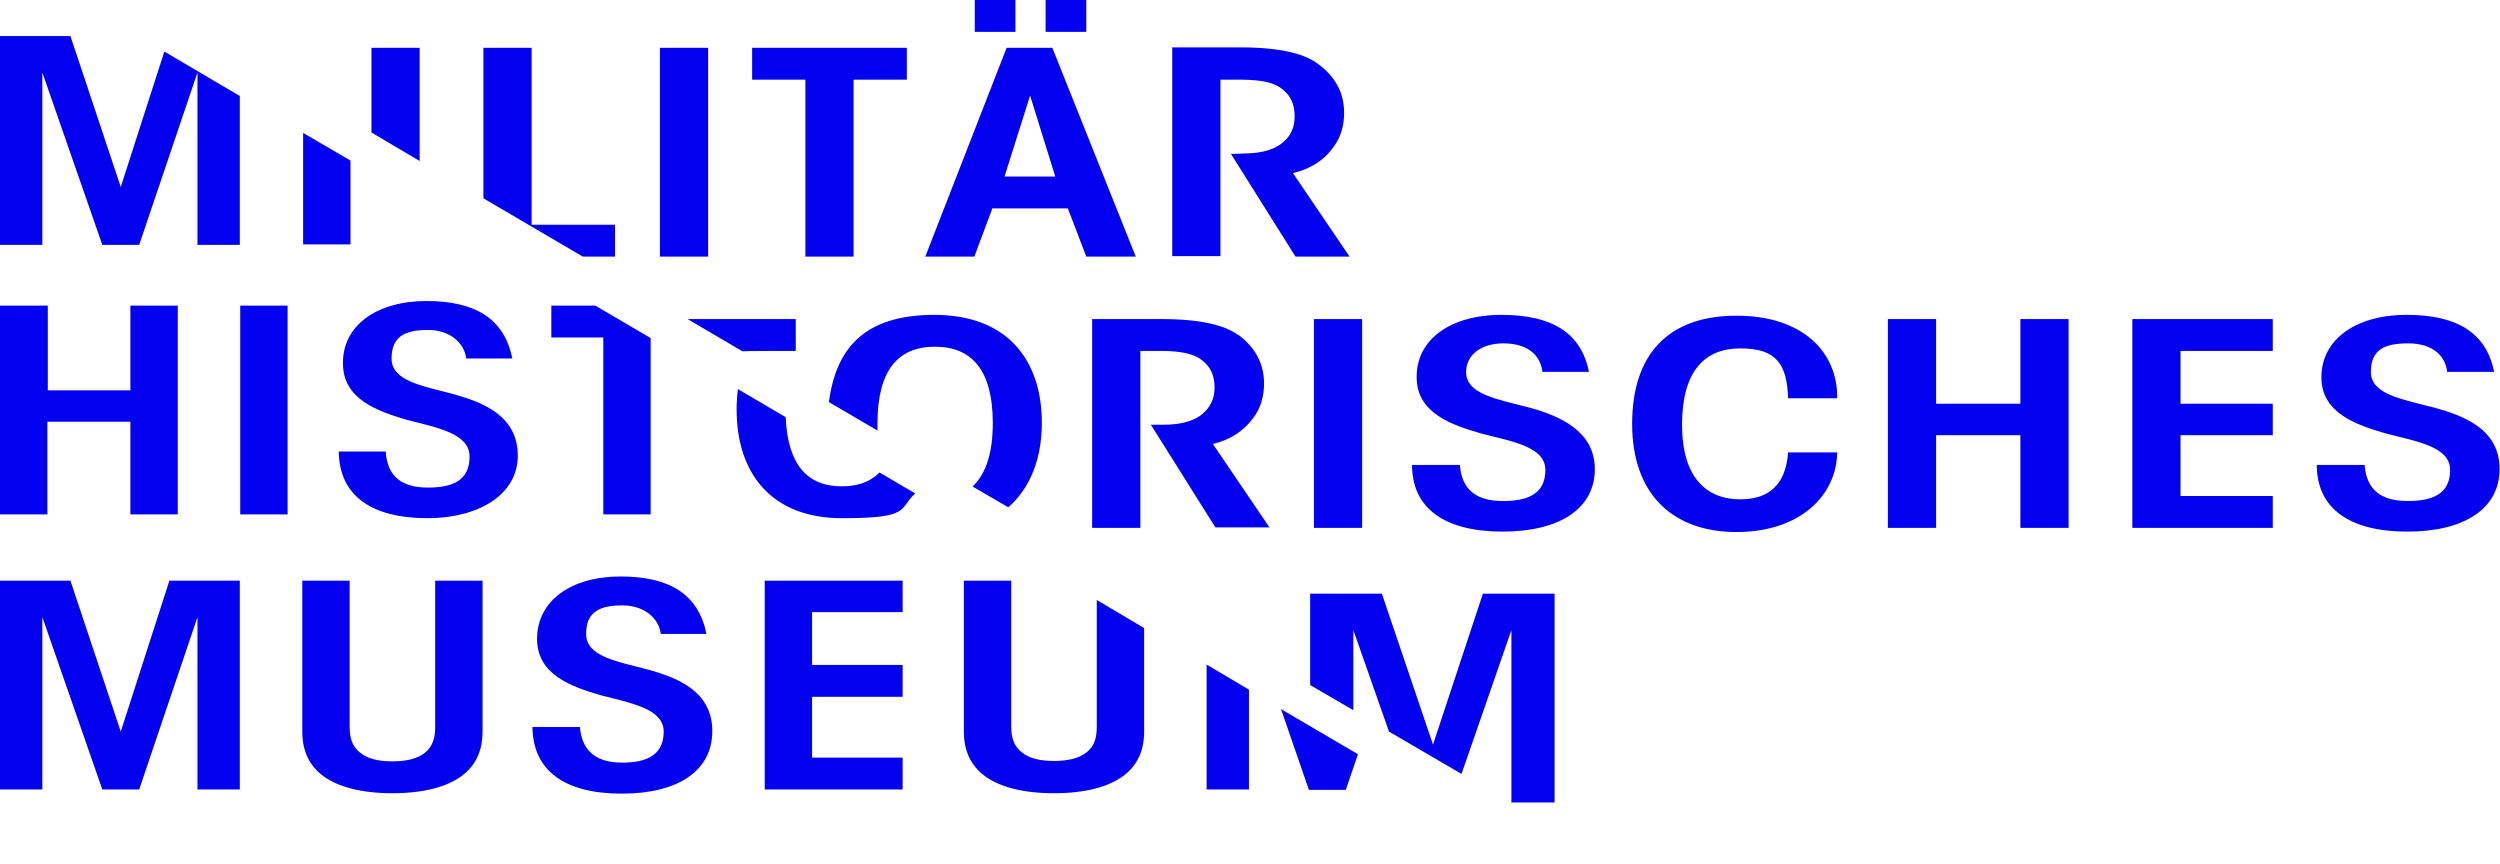 <?xml version="1.0" encoding="UTF-8"?>
<svg id="Ebene_1" xmlns="http://www.w3.org/2000/svg" version="1.1" viewBox="0 0 596.3 206.2">
  <!-- Generator: Adobe Illustrator 29.0.0, SVG Export Plug-In . SVG Version: 2.1.0 Build 186)  -->
  <defs>
    <style>
      .st0 {
        fill: #0400f0;
      }
    </style>
  </defs>
  <path class="st0" d="M11.4,72.9H0v49.8h11.3v-22.1h19.8v22.1h11.3v-49.8h-11.3v20.2H11.4M57.3,122.7h11.3v-49.8h-11.3v49.8ZM101.9,123.6c12.4,0,21.6-5.7,21.6-14.9,0-9.6-8.4-12.7-15-14.6-7.9-2.1-15.1-3.2-15.1-8.6s3.4-6.8,8.7-6.8,8.7,3.2,9.1,6.8h11c-1.9-9.4-8.7-13.7-20.5-13.7s-20,5.8-19.9,14.9c0,8.6,8.4,11.4,15.1,13.4,7.2,1.9,15.1,3.2,15.1,8.8s-3.9,7.4-9.9,7.4-9.7-2.4-10.1-8.6h-11.2c.1,10.3,7.5,15.9,21.2,15.9M176,92.9c-.2,1.6-.3,3.2-.3,4.8h0c0,15.3,8.4,25.9,25.1,25.9s13.4-2.2,17.5-5.9l-8.5-5c-2.2,2.2-5.2,3.3-9,3.3-8.2,0-12.9-5.1-13.4-16.5l-11.4-6.7ZM155.3,80.7l-13.3-7.8h-10.5v7.6h12.4v42.2h11.3v-42h0Z"/>
  <path class="st0" d="M583.7,88.7h11.2c-1.9-9.4-8.9-13.6-20.9-13.6s-20.3,5.8-20.3,14.9c0,8.6,8.5,11.4,15.4,13.4,7.3,1.9,15.3,3.1,15.3,8.7s-4,7.4-10.1,7.4-9.8-2.4-10.3-8.6h-11.4c0,10.3,7.7,15.9,21.6,15.9s22-5.7,22-14.9c0-9.6-8.6-12.7-15.3-14.6-8-2.1-15.4-3.2-15.4-8.6s3.4-6.8,8.9-6.8c6.1,0,8.9,3.2,9.3,6.8M508.6,125.9h33.5v-7.6h-22v-14.5h22v-7.5h-22v-12.6h22v-7.6h-33.5v49.8ZM481.9,125.9h11.5v-49.8h-11.5v20.2h-20.1v-20.2h-11.5v49.8h11.5v-22.1h20.1v22.1ZM401.2,101.3c0-12.4,5.1-18.2,13.9-18.2s11.1,3.9,11.4,11.9h11.7c.2-10.7-7.9-19.7-24-19.7s-24.9,9-24.9,25.8,9.7,25.8,24.9,25.8,23.9-8.8,24-19h-11.7c-.4,5.5-2.7,11.2-11.4,11.2-8,0-13.9-5.1-13.9-17.8M349.7,88.7c0-3.9,3.4-6.8,8.9-6.8,6.2,0,8.9,3.2,9.3,6.8h11.1c-1.9-9.4-8.9-13.6-20.9-13.6s-20.3,5.8-20.2,14.9c0,8.6,8.5,11.4,15.4,13.4,7.3,1.9,15.3,3.1,15.3,8.7s-4,7.4-10.1,7.4-9.8-2.4-10.3-8.6h-11.4c0,10.3,7.7,15.9,21.6,15.9s22-5.7,22-14.9-8.6-12.7-15.3-14.6c-8-2.1-15.4-3.2-15.4-8.6M313.4,125.9h11.5v-49.8h-11.5v49.8ZM295.3,79.9c-3-2.2-8.4-3.8-18.5-3.8h-16.3v49.8h11.5v-42.2h4.3c3.9,0,7.1.3,9.3,1.5,3.2,1.8,4.1,4.5,4.1,7.2s-1,5-3.5,6.8c-2.2,1.5-5.2,2.1-8.6,2.1-1,0-1.8,0-3.1,0l15.4,24.5h12.9l-13.5-19.9c4.1-1,7.3-3,9.7-6.3,1.8-2.4,2.5-5.3,2.5-8.1,0-5-2.3-8.8-6.2-11.7M177.1,83.8h0c0-.1,12.7-.1,12.7-.1v-7.6h-25.8l13.1,7.7ZM231.9,116l8.6,5c5.4-4.7,8-11.9,8-20.1,0-15.3-8.5-25.8-25.6-25.8s-23.5,8.3-25.2,20.8l11.6,6.8c0-.6,0-1.1,0-1.7h0c0-12.7,4.9-18.3,13.7-18.3s13.8,5.6,13.8,18.2c0,7.3-1.7,12.2-4.8,15.1"/>
  <path class="st0" d="M16.8,8.6H0v49.8h10.1V17.3l14.3,41.1h8.8l13.9-41.1v41.1h10.1V22.9l-18-10.6-10.4,32.3M72.3,31.7v26.6h11.3v-20l-11.3-6.6Z"/>
  <path class="st0" d="M16.8,138.5H0v49.8h10.1v-41.1l14.3,41.1h8.8l13.9-41.1v41.1h10.1v-49.8h-16.8l-11.6,36M83.4,138.5h-11.3v36c0,4.5,1.6,8.1,5,10.6,3.4,2.5,8.8,4.1,16.5,4.1s13.1-1.6,16.5-4.1c3.5-2.6,5-6.2,5-10.6v-36h-11.3v34.9c0,2.6-.6,4.7-2.5,6.2-1.8,1.4-4.5,2-7.7,2s-5.9-.6-7.6-2c-2-1.5-2.6-3.6-2.6-6.2v-34.8h0ZM138.2,173.4h-11.2c.1,10.3,7.5,15.9,21.3,15.9s21.6-5.7,21.6-14.9c0-9.6-8.4-12.7-15-14.6-7.9-2.1-15.1-3.2-15.1-8.6s3.4-6.8,8.7-6.8,8.7,3.2,9.1,6.8h10.9c-1.9-9.4-8.7-13.7-20.5-13.7s-19.9,5.8-19.9,14.9c0,8.6,8.3,11.4,15.1,13.4,7.2,1.9,15.1,3.2,15.1,8.7s-3.9,7.4-9.9,7.4c-5.8,0-9.6-2.4-10.1-8.6M215.3,138.5h-32.9v49.8h32.9v-7.6h-21.6v-14.5h21.6v-7.6h-21.6v-12.6h21.6v-7.6ZM241.2,138.5h-11.3v36c0,4.5,1.6,8.1,5,10.6,3.4,2.5,8.8,4.1,16.5,4.1s13.1-1.6,16.5-4.1c3.5-2.6,5-6.2,5-10.6v-24.7l-11.3-6.7v30.2c0,2.6-.5,4.7-2.5,6.2-1.8,1.4-4.4,2-7.7,2s-5.9-.6-7.6-2c-2-1.5-2.6-3.6-2.6-6.2v-34.8h0ZM287.8,158.6v29.7h10.1v-23.8l-10.1-6ZM305.5,169l6.7,19.4h8.8l2.9-8.5-18.4-10.8Z"/>
  <polyline class="st0" points="341.8 177.6 329.6 141.6 312.5 141.6 312.5 163.4 322.8 169.4 322.8 150.3 331.3 174.5 348.6 184.6 360.5 150.3 360.5 191.4 370.8 191.4 370.8 141.6 353.7 141.6"/>
  <path class="st0" d="M321.9,61.2l-13.5-19.9c4.1-1,7.4-3,9.7-6.3,1.8-2.4,2.5-5.2,2.5-8.1,0-5-2.3-8.8-6.3-11.7-2.9-2.2-8.4-3.9-18.5-3.9h-16.2v49.8h11.5V19h4.3c3.9,0,7.1.3,9.3,1.5,3.2,1.8,4.1,4.5,4.1,7.2s-.9,5-3.5,6.8c-2.2,1.5-5.2,2.1-8.6,2.1-1,.1-1.8.1-3.1.1l15.4,24.5M259.2,61.2h11.7l-19.9-49.8h-10.9l-19.4,49.8h11.7l4.3-11.5h18l4.4,11.5ZM251.7,42.1h-12.1l6.1-19.3,6,19.3ZM249.4,0v7.6h9.7V0M232.5,0v7.6h9.7V0M203.6,19h12.7v-7.6h-36.9v7.6h12.7v42.2h11.5V19ZM157.4,61.2h11.5V11.4h-11.5v49.8ZM138.9,61.2h7.8v-7.6h-19.9V11.4h-11.5v35.9l23.7,13.9ZM100.1,38.3V11.4h-11.5v20.2l11.5,6.8Z"/>
</svg>